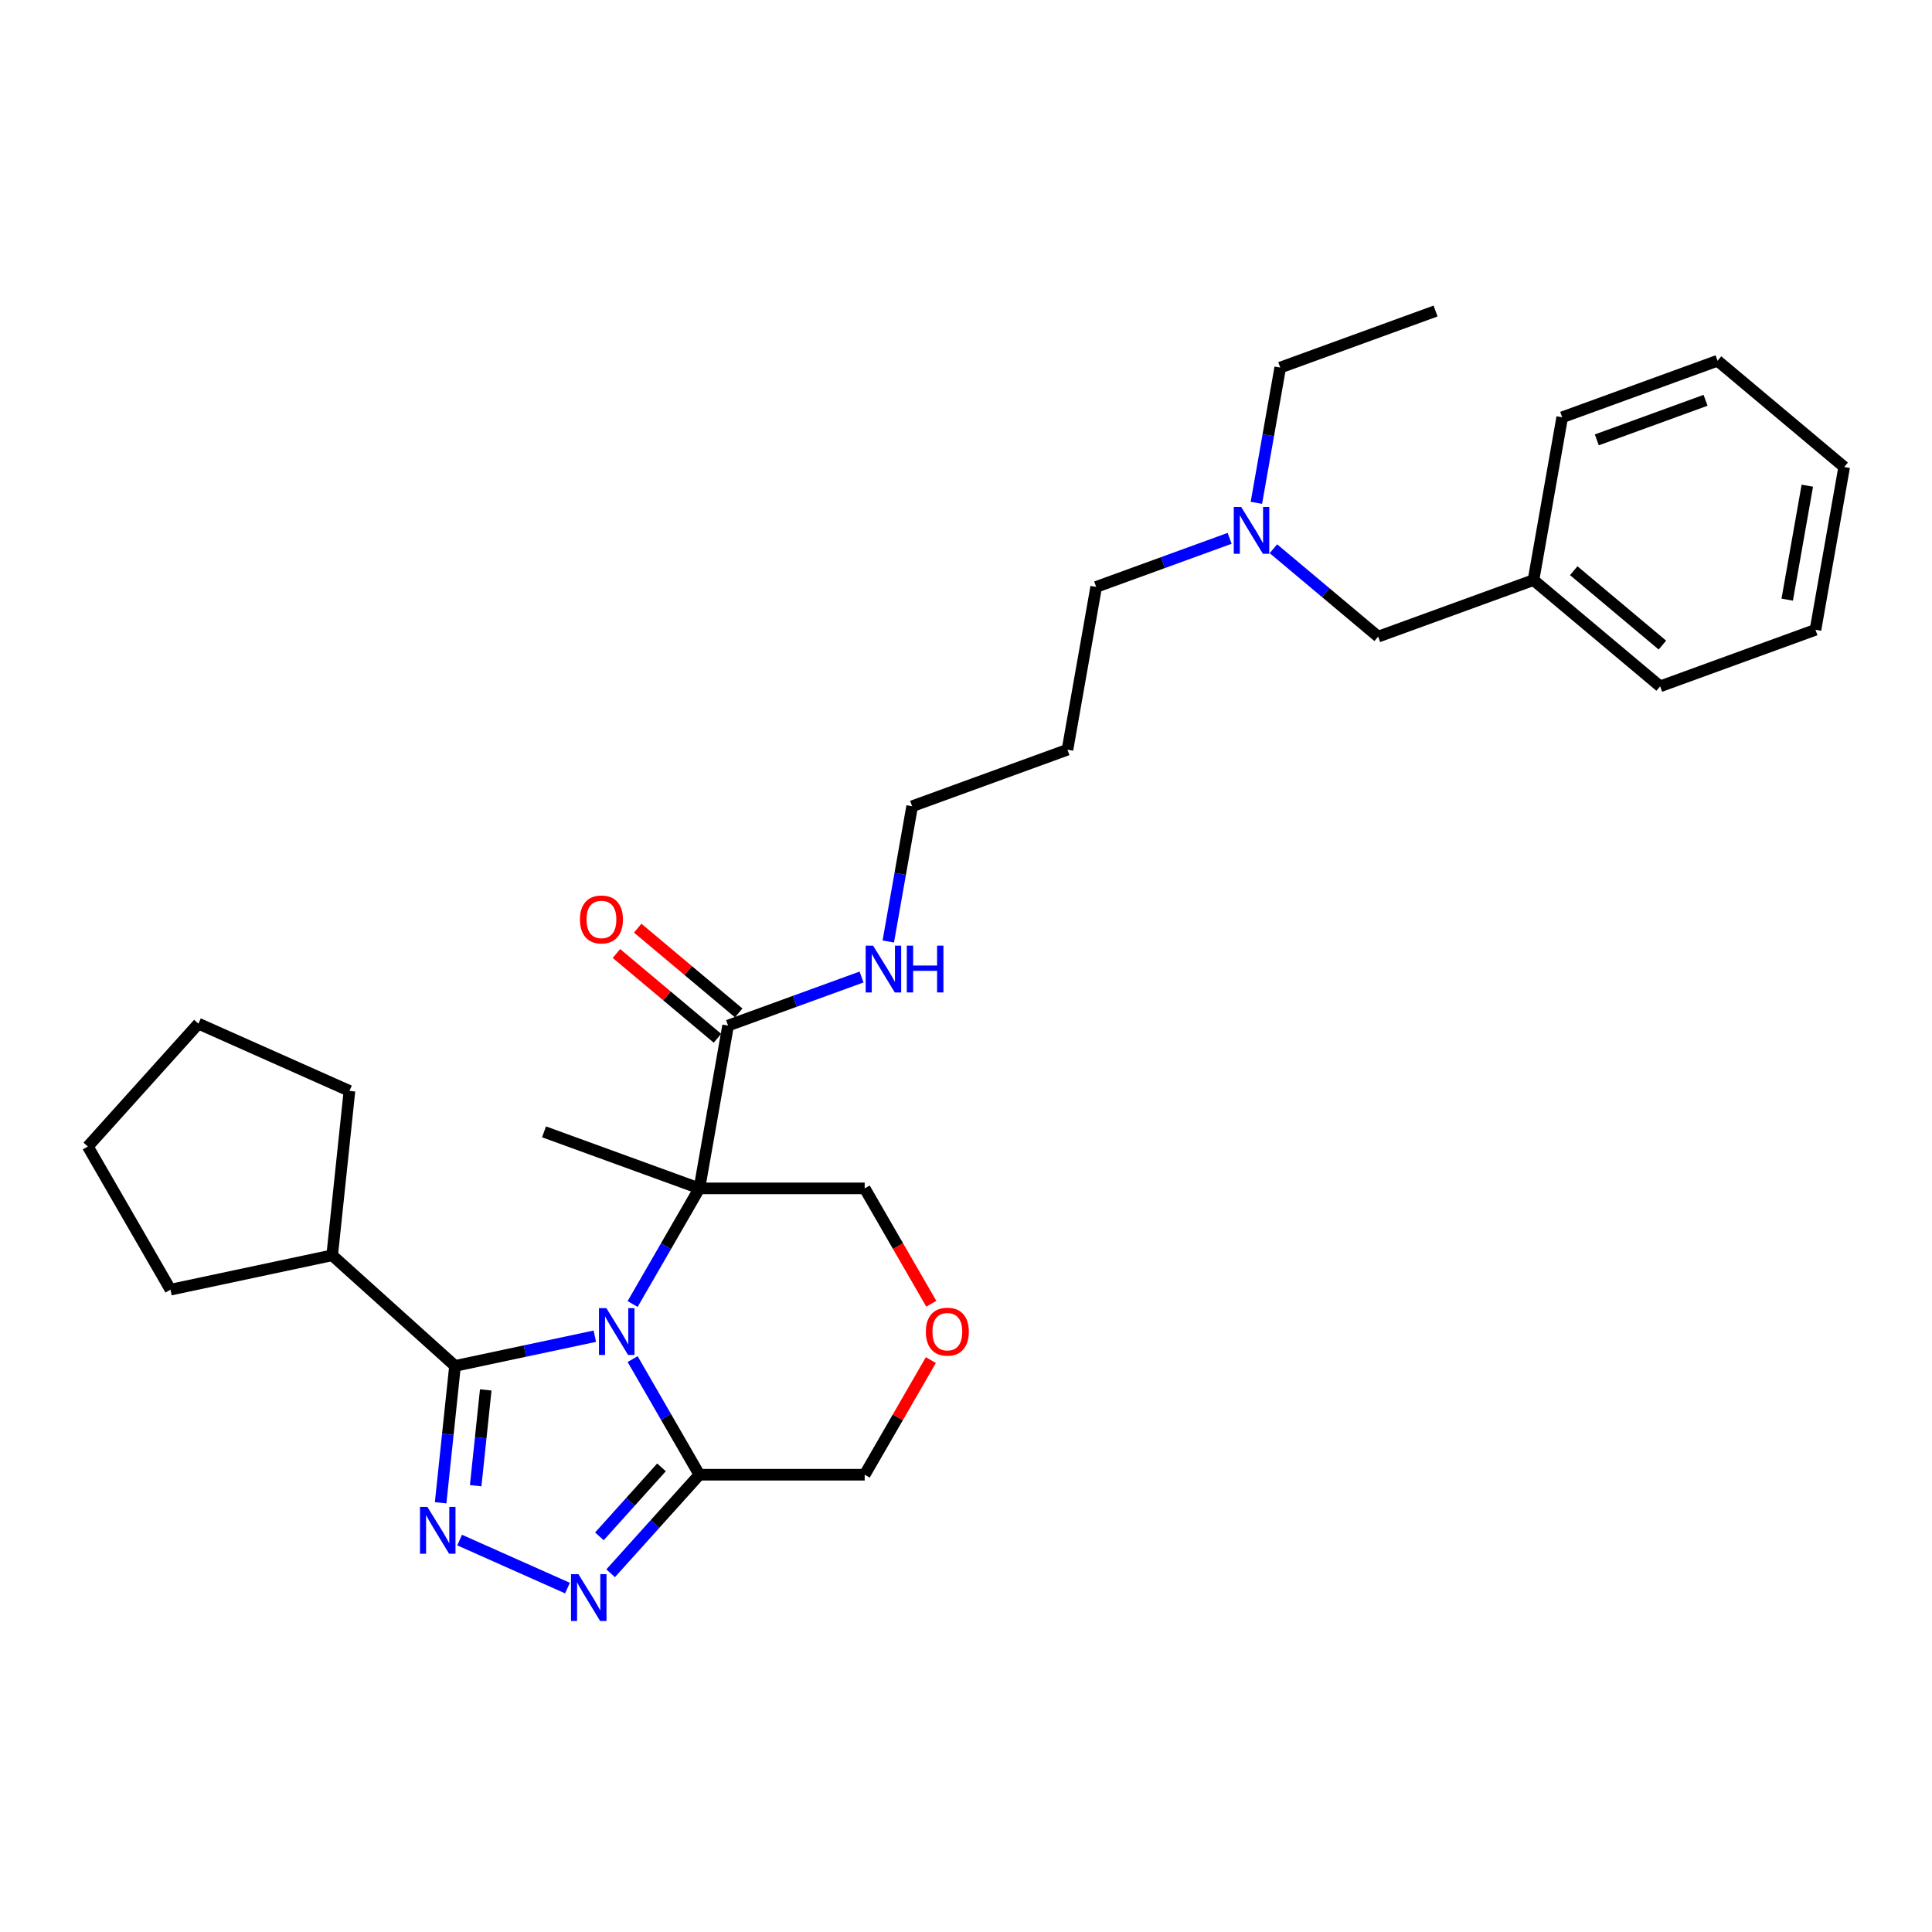 <?xml version='1.0' encoding='iso-8859-1'?>
<svg version='1.1' baseProfile='full'
              xmlns='http://www.w3.org/2000/svg'
                      xmlns:rdkit='http://www.rdkit.org/xml'
                      xmlns:xlink='http://www.w3.org/1999/xlink'
                  xml:space='preserve'
width='1000px' height='1000px' viewBox='0 0 1000 1000'>
<!-- END OF HEADER -->
<rect style='opacity:1.0;fill:#FFFFFF;stroke:none' width='1000' height='1000' x='0' y='0'> </rect>
<path class='bond-0' d='M 327.444,674.953 L 344.72,645.03' style='fill:none;fill-rule:evenodd;stroke:#0000FF;stroke-width:6px;stroke-linecap:butt;stroke-linejoin:miter;stroke-opacity:1' />
<path class='bond-0' d='M 344.72,645.03 L 361.997,615.107' style='fill:none;fill-rule:evenodd;stroke:#000000;stroke-width:6px;stroke-linecap:butt;stroke-linejoin:miter;stroke-opacity:1' />
<path class='bond-1' d='M 307.885,691.616 L 271.702,699.307' style='fill:none;fill-rule:evenodd;stroke:#0000FF;stroke-width:6px;stroke-linecap:butt;stroke-linejoin:miter;stroke-opacity:1' />
<path class='bond-1' d='M 271.702,699.307 L 235.519,706.998' style='fill:none;fill-rule:evenodd;stroke:#000000;stroke-width:6px;stroke-linecap:butt;stroke-linejoin:miter;stroke-opacity:1' />
<path class='bond-4' d='M 327.444,703.463 L 344.72,733.386' style='fill:none;fill-rule:evenodd;stroke:#0000FF;stroke-width:6px;stroke-linecap:butt;stroke-linejoin:miter;stroke-opacity:1' />
<path class='bond-4' d='M 344.72,733.386 L 361.997,763.309' style='fill:none;fill-rule:evenodd;stroke:#000000;stroke-width:6px;stroke-linecap:butt;stroke-linejoin:miter;stroke-opacity:1' />
<path class='bond-5' d='M 361.997,615.107 L 376.855,530.842' style='fill:none;fill-rule:evenodd;stroke:#000000;stroke-width:6px;stroke-linecap:butt;stroke-linejoin:miter;stroke-opacity:1' />
<path class='bond-9' d='M 361.997,615.107 L 447.561,615.107' style='fill:none;fill-rule:evenodd;stroke:#000000;stroke-width:6px;stroke-linecap:butt;stroke-linejoin:miter;stroke-opacity:1' />
<path class='bond-12' d='M 361.997,615.107 L 281.592,585.842' style='fill:none;fill-rule:evenodd;stroke:#000000;stroke-width:6px;stroke-linecap:butt;stroke-linejoin:miter;stroke-opacity:1' />
<path class='bond-2' d='M 235.519,706.998 L 231.796,742.419' style='fill:none;fill-rule:evenodd;stroke:#000000;stroke-width:6px;stroke-linecap:butt;stroke-linejoin:miter;stroke-opacity:1' />
<path class='bond-2' d='M 231.796,742.419 L 228.073,777.839' style='fill:none;fill-rule:evenodd;stroke:#0000FF;stroke-width:6px;stroke-linecap:butt;stroke-linejoin:miter;stroke-opacity:1' />
<path class='bond-2' d='M 251.421,719.413 L 248.815,744.207' style='fill:none;fill-rule:evenodd;stroke:#000000;stroke-width:6px;stroke-linecap:butt;stroke-linejoin:miter;stroke-opacity:1' />
<path class='bond-2' d='M 248.815,744.207 L 246.209,769.002' style='fill:none;fill-rule:evenodd;stroke:#0000FF;stroke-width:6px;stroke-linecap:butt;stroke-linejoin:miter;stroke-opacity:1' />
<path class='bond-7' d='M 235.519,706.998 L 171.932,649.744' style='fill:none;fill-rule:evenodd;stroke:#000000;stroke-width:6px;stroke-linecap:butt;stroke-linejoin:miter;stroke-opacity:1' />
<path class='bond-30' d='M 237.904,797.138 L 293.724,821.991' style='fill:none;fill-rule:evenodd;stroke:#0000FF;stroke-width:6px;stroke-linecap:butt;stroke-linejoin:miter;stroke-opacity:1' />
<path class='bond-3' d='M 316.071,814.315 L 339.034,788.812' style='fill:none;fill-rule:evenodd;stroke:#0000FF;stroke-width:6px;stroke-linecap:butt;stroke-linejoin:miter;stroke-opacity:1' />
<path class='bond-3' d='M 339.034,788.812 L 361.997,763.309' style='fill:none;fill-rule:evenodd;stroke:#000000;stroke-width:6px;stroke-linecap:butt;stroke-linejoin:miter;stroke-opacity:1' />
<path class='bond-3' d='M 310.243,795.213 L 326.316,777.361' style='fill:none;fill-rule:evenodd;stroke:#0000FF;stroke-width:6px;stroke-linecap:butt;stroke-linejoin:miter;stroke-opacity:1' />
<path class='bond-3' d='M 326.316,777.361 L 342.39,759.509' style='fill:none;fill-rule:evenodd;stroke:#000000;stroke-width:6px;stroke-linecap:butt;stroke-linejoin:miter;stroke-opacity:1' />
<path class='bond-11' d='M 361.997,763.309 L 447.561,763.309' style='fill:none;fill-rule:evenodd;stroke:#000000;stroke-width:6px;stroke-linecap:butt;stroke-linejoin:miter;stroke-opacity:1' />
<path class='bond-8' d='M 382.355,524.287 L 356.213,502.352' style='fill:none;fill-rule:evenodd;stroke:#000000;stroke-width:6px;stroke-linecap:butt;stroke-linejoin:miter;stroke-opacity:1' />
<path class='bond-8' d='M 356.213,502.352 L 330.071,480.416' style='fill:none;fill-rule:evenodd;stroke:#FF0000;stroke-width:6px;stroke-linecap:butt;stroke-linejoin:miter;stroke-opacity:1' />
<path class='bond-8' d='M 371.355,537.397 L 345.213,515.461' style='fill:none;fill-rule:evenodd;stroke:#000000;stroke-width:6px;stroke-linecap:butt;stroke-linejoin:miter;stroke-opacity:1' />
<path class='bond-8' d='M 345.213,515.461 L 319.071,493.525' style='fill:none;fill-rule:evenodd;stroke:#FF0000;stroke-width:6px;stroke-linecap:butt;stroke-linejoin:miter;stroke-opacity:1' />
<path class='bond-10' d='M 376.855,530.842 L 411.393,518.271' style='fill:none;fill-rule:evenodd;stroke:#000000;stroke-width:6px;stroke-linecap:butt;stroke-linejoin:miter;stroke-opacity:1' />
<path class='bond-10' d='M 411.393,518.271 L 445.931,505.7' style='fill:none;fill-rule:evenodd;stroke:#0000FF;stroke-width:6px;stroke-linecap:butt;stroke-linejoin:miter;stroke-opacity:1' />
<path class='bond-6' d='M 481.817,703.977 L 464.689,733.643' style='fill:none;fill-rule:evenodd;stroke:#FF0000;stroke-width:6px;stroke-linecap:butt;stroke-linejoin:miter;stroke-opacity:1' />
<path class='bond-6' d='M 464.689,733.643 L 447.561,763.309' style='fill:none;fill-rule:evenodd;stroke:#000000;stroke-width:6px;stroke-linecap:butt;stroke-linejoin:miter;stroke-opacity:1' />
<path class='bond-31' d='M 482.035,674.816 L 464.798,644.961' style='fill:none;fill-rule:evenodd;stroke:#FF0000;stroke-width:6px;stroke-linecap:butt;stroke-linejoin:miter;stroke-opacity:1' />
<path class='bond-31' d='M 464.798,644.961 L 447.561,615.107' style='fill:none;fill-rule:evenodd;stroke:#000000;stroke-width:6px;stroke-linecap:butt;stroke-linejoin:miter;stroke-opacity:1' />
<path class='bond-20' d='M 171.932,649.744 L 88.237,667.534' style='fill:none;fill-rule:evenodd;stroke:#000000;stroke-width:6px;stroke-linecap:butt;stroke-linejoin:miter;stroke-opacity:1' />
<path class='bond-21' d='M 171.932,649.744 L 180.876,564.648' style='fill:none;fill-rule:evenodd;stroke:#000000;stroke-width:6px;stroke-linecap:butt;stroke-linejoin:miter;stroke-opacity:1' />
<path class='bond-18' d='M 459.773,487.322 L 465.945,452.317' style='fill:none;fill-rule:evenodd;stroke:#0000FF;stroke-width:6px;stroke-linecap:butt;stroke-linejoin:miter;stroke-opacity:1' />
<path class='bond-18' d='M 465.945,452.317 L 472.118,417.312' style='fill:none;fill-rule:evenodd;stroke:#000000;stroke-width:6px;stroke-linecap:butt;stroke-linejoin:miter;stroke-opacity:1' />
<path class='bond-13' d='M 636.456,278.641 L 601.918,291.211' style='fill:none;fill-rule:evenodd;stroke:#0000FF;stroke-width:6px;stroke-linecap:butt;stroke-linejoin:miter;stroke-opacity:1' />
<path class='bond-13' d='M 601.918,291.211 L 567.38,303.782' style='fill:none;fill-rule:evenodd;stroke:#000000;stroke-width:6px;stroke-linecap:butt;stroke-linejoin:miter;stroke-opacity:1' />
<path class='bond-14' d='M 659.114,284.023 L 686.223,306.77' style='fill:none;fill-rule:evenodd;stroke:#0000FF;stroke-width:6px;stroke-linecap:butt;stroke-linejoin:miter;stroke-opacity:1' />
<path class='bond-14' d='M 686.223,306.77 L 713.332,329.517' style='fill:none;fill-rule:evenodd;stroke:#000000;stroke-width:6px;stroke-linecap:butt;stroke-linejoin:miter;stroke-opacity:1' />
<path class='bond-19' d='M 650.299,260.262 L 656.471,225.257' style='fill:none;fill-rule:evenodd;stroke:#0000FF;stroke-width:6px;stroke-linecap:butt;stroke-linejoin:miter;stroke-opacity:1' />
<path class='bond-19' d='M 656.471,225.257 L 662.643,190.252' style='fill:none;fill-rule:evenodd;stroke:#000000;stroke-width:6px;stroke-linecap:butt;stroke-linejoin:miter;stroke-opacity:1' />
<path class='bond-15' d='M 713.332,329.517 L 793.736,300.252' style='fill:none;fill-rule:evenodd;stroke:#000000;stroke-width:6px;stroke-linecap:butt;stroke-linejoin:miter;stroke-opacity:1' />
<path class='bond-22' d='M 793.736,300.252 L 859.283,355.252' style='fill:none;fill-rule:evenodd;stroke:#000000;stroke-width:6px;stroke-linecap:butt;stroke-linejoin:miter;stroke-opacity:1' />
<path class='bond-22' d='M 814.568,295.393 L 860.451,333.893' style='fill:none;fill-rule:evenodd;stroke:#000000;stroke-width:6px;stroke-linecap:butt;stroke-linejoin:miter;stroke-opacity:1' />
<path class='bond-23' d='M 793.736,300.252 L 808.594,215.988' style='fill:none;fill-rule:evenodd;stroke:#000000;stroke-width:6px;stroke-linecap:butt;stroke-linejoin:miter;stroke-opacity:1' />
<path class='bond-16' d='M 552.522,388.047 L 472.118,417.312' style='fill:none;fill-rule:evenodd;stroke:#000000;stroke-width:6px;stroke-linecap:butt;stroke-linejoin:miter;stroke-opacity:1' />
<path class='bond-17' d='M 552.522,388.047 L 567.38,303.782' style='fill:none;fill-rule:evenodd;stroke:#000000;stroke-width:6px;stroke-linecap:butt;stroke-linejoin:miter;stroke-opacity:1' />
<path class='bond-24' d='M 662.643,190.252 L 743.048,160.988' style='fill:none;fill-rule:evenodd;stroke:#000000;stroke-width:6px;stroke-linecap:butt;stroke-linejoin:miter;stroke-opacity:1' />
<path class='bond-25' d='M 88.237,667.534 L 45.455,593.433' style='fill:none;fill-rule:evenodd;stroke:#000000;stroke-width:6px;stroke-linecap:butt;stroke-linejoin:miter;stroke-opacity:1' />
<path class='bond-26' d='M 180.876,564.648 L 102.709,529.846' style='fill:none;fill-rule:evenodd;stroke:#000000;stroke-width:6px;stroke-linecap:butt;stroke-linejoin:miter;stroke-opacity:1' />
<path class='bond-27' d='M 859.283,355.252 L 939.687,325.988' style='fill:none;fill-rule:evenodd;stroke:#000000;stroke-width:6px;stroke-linecap:butt;stroke-linejoin:miter;stroke-opacity:1' />
<path class='bond-28' d='M 808.594,215.988 L 888.999,186.723' style='fill:none;fill-rule:evenodd;stroke:#000000;stroke-width:6px;stroke-linecap:butt;stroke-linejoin:miter;stroke-opacity:1' />
<path class='bond-28' d='M 826.508,227.679 L 882.791,207.193' style='fill:none;fill-rule:evenodd;stroke:#000000;stroke-width:6px;stroke-linecap:butt;stroke-linejoin:miter;stroke-opacity:1' />
<path class='bond-32' d='M 45.455,593.433 L 102.709,529.846' style='fill:none;fill-rule:evenodd;stroke:#000000;stroke-width:6px;stroke-linecap:butt;stroke-linejoin:miter;stroke-opacity:1' />
<path class='bond-33' d='M 939.687,325.988 L 954.545,241.723' style='fill:none;fill-rule:evenodd;stroke:#000000;stroke-width:6px;stroke-linecap:butt;stroke-linejoin:miter;stroke-opacity:1' />
<path class='bond-33' d='M 925.063,310.376 L 935.464,251.391' style='fill:none;fill-rule:evenodd;stroke:#000000;stroke-width:6px;stroke-linecap:butt;stroke-linejoin:miter;stroke-opacity:1' />
<path class='bond-29' d='M 888.999,186.723 L 954.545,241.723' style='fill:none;fill-rule:evenodd;stroke:#000000;stroke-width:6px;stroke-linecap:butt;stroke-linejoin:miter;stroke-opacity:1' />
<path  class='atom-0' d='M 313.858 677.092
L 321.798 689.927
Q 322.585 691.193, 323.852 693.486
Q 325.118 695.779, 325.187 695.916
L 325.187 677.092
L 328.404 677.092
L 328.404 701.324
L 325.084 701.324
L 316.562 687.291
Q 315.569 685.649, 314.508 683.766
Q 313.481 681.884, 313.173 681.302
L 313.173 701.324
L 310.024 701.324
L 310.024 677.092
L 313.858 677.092
' fill='#0000FF'/>
<path  class='atom-3' d='M 221.219 779.978
L 229.159 792.813
Q 229.946 794.079, 231.213 796.372
Q 232.479 798.666, 232.548 798.802
L 232.548 779.978
L 235.765 779.978
L 235.765 804.21
L 232.445 804.21
L 223.923 790.177
Q 222.93 788.535, 221.869 786.652
Q 220.842 784.77, 220.534 784.188
L 220.534 804.21
L 217.385 804.21
L 217.385 779.978
L 221.219 779.978
' fill='#0000FF'/>
<path  class='atom-4' d='M 299.386 814.781
L 307.327 827.615
Q 308.114 828.882, 309.38 831.175
Q 310.646 833.468, 310.715 833.605
L 310.715 814.781
L 313.932 814.781
L 313.932 839.012
L 310.612 839.012
L 302.09 824.98
Q 301.097 823.337, 300.036 821.455
Q 299.01 819.572, 298.702 818.99
L 298.702 839.012
L 295.553 839.012
L 295.553 814.781
L 299.386 814.781
' fill='#0000FF'/>
<path  class='atom-7' d='M 479.22 689.277
Q 479.22 683.458, 482.095 680.207
Q 484.97 676.955, 490.344 676.955
Q 495.717 676.955, 498.592 680.207
Q 501.467 683.458, 501.467 689.277
Q 501.467 695.163, 498.558 698.518
Q 495.649 701.837, 490.344 701.837
Q 485.005 701.837, 482.095 698.518
Q 479.22 695.198, 479.22 689.277
M 490.344 699.099
Q 494.04 699.099, 496.025 696.635
Q 498.045 694.137, 498.045 689.277
Q 498.045 684.519, 496.025 682.123
Q 494.04 679.693, 490.344 679.693
Q 486.647 679.693, 484.628 682.089
Q 482.643 684.485, 482.643 689.277
Q 482.643 694.171, 484.628 696.635
Q 486.647 699.099, 490.344 699.099
' fill='#FF0000'/>
<path  class='atom-9' d='M 300.185 475.91
Q 300.185 470.092, 303.06 466.84
Q 305.935 463.589, 311.308 463.589
Q 316.682 463.589, 319.557 466.84
Q 322.432 470.092, 322.432 475.91
Q 322.432 481.797, 319.522 485.151
Q 316.613 488.471, 311.308 488.471
Q 305.969 488.471, 303.06 485.151
Q 300.185 481.831, 300.185 475.91
M 311.308 485.733
Q 315.005 485.733, 316.99 483.269
Q 319.009 480.77, 319.009 475.91
Q 319.009 471.153, 316.99 468.757
Q 315.005 466.327, 311.308 466.327
Q 307.612 466.327, 305.593 468.723
Q 303.607 471.119, 303.607 475.91
Q 303.607 480.805, 305.593 483.269
Q 307.612 485.733, 311.308 485.733
' fill='#FF0000'/>
<path  class='atom-11' d='M 451.903 489.461
L 459.843 502.296
Q 460.631 503.562, 461.897 505.855
Q 463.163 508.148, 463.232 508.285
L 463.232 489.461
L 466.449 489.461
L 466.449 513.693
L 463.129 513.693
L 454.607 499.66
Q 453.614 498.017, 452.553 496.135
Q 451.527 494.253, 451.218 493.671
L 451.218 513.693
L 448.07 513.693
L 448.07 489.461
L 451.903 489.461
' fill='#0000FF'/>
<path  class='atom-11' d='M 469.358 489.461
L 472.644 489.461
L 472.644 499.763
L 485.034 499.763
L 485.034 489.461
L 488.319 489.461
L 488.319 513.693
L 485.034 513.693
L 485.034 502.501
L 472.644 502.501
L 472.644 513.693
L 469.358 513.693
L 469.358 489.461
' fill='#0000FF'/>
<path  class='atom-14' d='M 642.429 262.401
L 650.369 275.236
Q 651.156 276.502, 652.423 278.796
Q 653.689 281.089, 653.757 281.226
L 653.757 262.401
L 656.975 262.401
L 656.975 286.633
L 653.655 286.633
L 645.133 272.601
Q 644.14 270.958, 643.079 269.075
Q 642.052 267.193, 641.744 266.611
L 641.744 286.633
L 638.595 286.633
L 638.595 262.401
L 642.429 262.401
' fill='#0000FF'/>
</svg>
